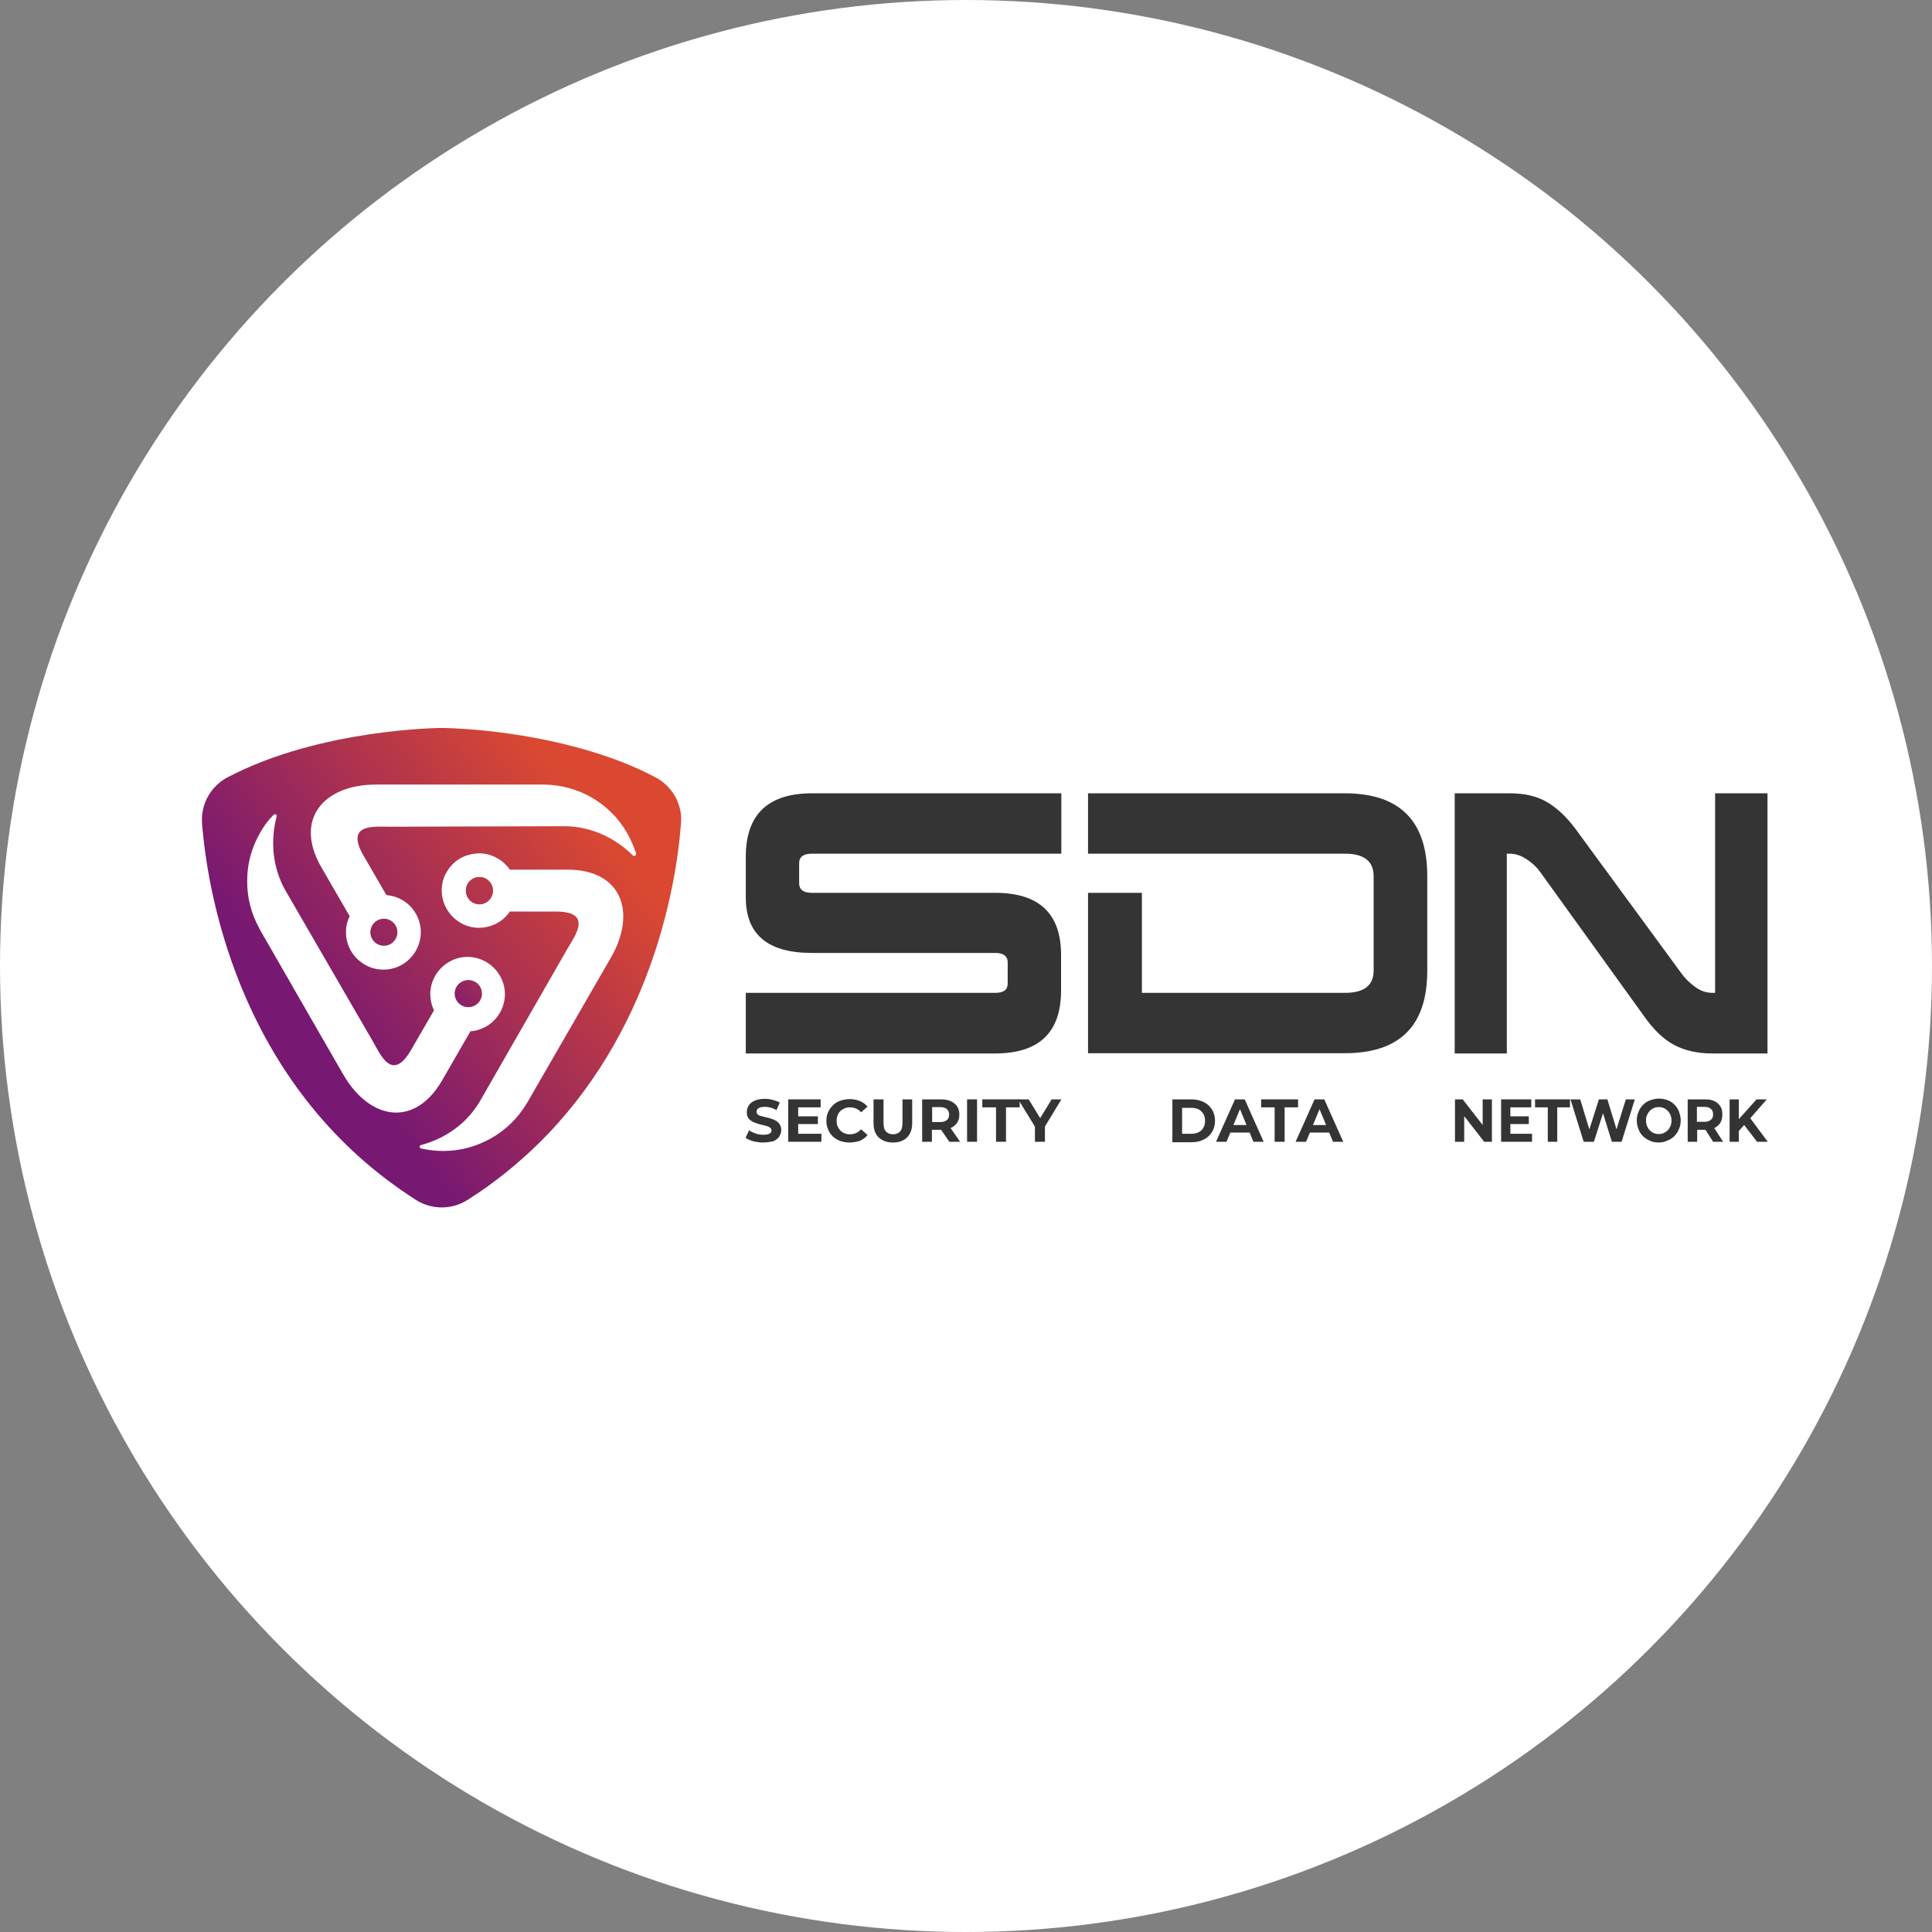 <svg width="100" height="100" viewBox="0 0 100 100" fill="none" xmlns="http://www.w3.org/2000/svg">
<rect x="0" y="0" width="100" height="100" fill="#808080" stroke="none"/>
<circle cx="50" cy="50" r="50" fill="white"/>
<path fill-rule="evenodd" clip-rule="evenodd" d="M79.762 45.193C79.568 44.909 79.323 44.676 79.026 44.483C78.742 44.289 78.445 44.186 78.135 44.186H77.993V54.527H75.295V41.061H78.135C78.897 41.061 79.53 41.203 80.046 41.5C80.563 41.797 81.053 42.249 81.531 42.882L87.031 50.383C87.225 50.654 87.47 50.886 87.754 51.093C88.038 51.3 88.335 51.39 88.632 51.39H88.774V41.061H91.485V54.527H88.632C87.844 54.527 87.186 54.373 86.631 54.075C86.088 53.779 85.585 53.288 85.12 52.63L79.762 45.193Z" fill="#353434"/>
<path fill-rule="evenodd" clip-rule="evenodd" d="M56.316 41.061H69.602C72.455 41.061 73.875 42.495 73.875 45.348V50.241C73.875 53.094 72.455 54.514 69.602 54.514H56.316V46.213H59.105V51.39H69.615C70.609 51.39 71.099 51.003 71.099 50.241V45.348C71.099 44.573 70.596 44.186 69.615 44.186H60.28H59.105H56.316V41.061Z" fill="#353434"/>
<path fill-rule="evenodd" clip-rule="evenodd" d="M54.934 41.061V44.186H42.023C41.584 44.186 41.364 44.354 41.364 44.676V45.722C41.364 46.045 41.584 46.213 42.023 46.213H51.513C53.785 46.213 54.921 47.284 54.921 49.428V51.261C54.921 53.443 53.785 54.527 51.5 54.527H38.602V51.39H51.513C51.938 51.39 52.158 51.235 52.158 50.912V49.815C52.158 49.492 51.938 49.324 51.513 49.324H42.023C39.738 49.324 38.602 48.369 38.602 46.445V44.341C38.602 42.159 39.751 41.061 42.036 41.061H54.934Z" fill="#353434"/>
<path d="M39.508 59.136C39.327 59.136 39.159 59.111 38.991 59.072C38.823 59.02 38.694 58.969 38.591 58.891L38.772 58.504C38.862 58.568 38.978 58.62 39.107 58.672C39.236 58.71 39.365 58.736 39.508 58.736C39.611 58.736 39.688 58.723 39.753 58.71C39.817 58.685 39.856 58.659 39.895 58.633C39.921 58.594 39.934 58.556 39.934 58.517C39.934 58.452 39.908 58.413 39.869 58.375C39.817 58.336 39.766 58.31 39.688 58.284C39.611 58.258 39.533 58.246 39.43 58.22C39.34 58.194 39.249 58.181 39.159 58.142C39.069 58.117 38.978 58.078 38.901 58.026C38.823 57.974 38.759 57.923 38.72 57.845C38.668 57.768 38.655 57.678 38.655 57.561C38.655 57.432 38.694 57.316 38.759 57.213C38.823 57.109 38.926 57.032 39.069 56.968C39.211 56.903 39.378 56.877 39.585 56.877C39.727 56.877 39.869 56.89 39.998 56.929C40.14 56.968 40.256 57.006 40.36 57.071L40.192 57.458C40.089 57.406 39.985 57.355 39.882 57.329C39.779 57.303 39.675 57.29 39.572 57.29C39.469 57.29 39.391 57.303 39.327 57.329C39.262 57.355 39.224 57.381 39.198 57.419C39.172 57.458 39.159 57.497 39.159 57.548C39.159 57.613 39.185 57.652 39.224 57.691C39.275 57.729 39.327 57.755 39.404 57.768C39.482 57.794 39.559 57.807 39.662 57.833C39.753 57.858 39.843 57.871 39.934 57.91C40.024 57.936 40.114 57.974 40.179 58.026C40.256 58.065 40.321 58.129 40.36 58.207C40.411 58.284 40.437 58.375 40.437 58.491C40.437 58.62 40.398 58.723 40.334 58.827C40.269 58.93 40.166 59.007 40.024 59.072C39.882 59.098 39.714 59.136 39.508 59.136Z" fill="#353434"/>
<path d="M41.301 58.684H42.515V59.098H40.798V56.903H42.476V57.316H41.314V58.684H41.301ZM41.263 57.781H42.334V58.181H41.263V57.781Z" fill="#353434"/>
<path d="M43.975 59.136C43.807 59.136 43.639 59.111 43.497 59.059C43.355 59.007 43.226 58.93 43.11 58.827C43.007 58.723 42.916 58.607 42.865 58.465C42.8 58.323 42.774 58.181 42.774 58.013C42.774 57.845 42.8 57.691 42.865 57.561C42.929 57.419 43.007 57.303 43.123 57.2C43.226 57.097 43.355 57.019 43.51 56.968C43.652 56.916 43.82 56.89 43.988 56.89C44.182 56.89 44.349 56.929 44.517 56.993C44.672 57.058 44.801 57.161 44.905 57.277L44.569 57.574C44.492 57.484 44.414 57.419 44.311 57.381C44.22 57.342 44.117 57.316 44.001 57.316C43.898 57.316 43.807 57.329 43.717 57.368C43.627 57.407 43.562 57.445 43.497 57.51C43.433 57.574 43.381 57.652 43.355 57.729C43.317 57.82 43.304 57.91 43.304 58.013C43.304 58.117 43.317 58.207 43.355 58.297C43.394 58.388 43.446 58.452 43.497 58.517C43.562 58.581 43.639 58.633 43.717 58.659C43.807 58.697 43.898 58.711 44.001 58.711C44.117 58.711 44.208 58.685 44.311 58.646C44.401 58.607 44.492 58.53 44.569 58.452L44.905 58.749C44.801 58.878 44.672 58.969 44.517 59.046C44.349 59.098 44.169 59.136 43.975 59.136Z" fill="#353434"/>
<path d="M46.221 59.136C45.911 59.136 45.666 59.046 45.485 58.878C45.304 58.71 45.214 58.452 45.214 58.129V56.903H45.73V58.117C45.73 58.323 45.769 58.478 45.859 58.568C45.95 58.659 46.066 58.71 46.221 58.71C46.376 58.71 46.505 58.659 46.582 58.568C46.673 58.478 46.712 58.323 46.712 58.117V56.903H47.215V58.129C47.215 58.452 47.125 58.697 46.944 58.878C46.776 59.046 46.531 59.136 46.221 59.136Z" fill="#353434"/>
<path d="M47.731 59.098V56.903H48.687C48.88 56.903 49.061 56.929 49.203 56.993C49.345 57.058 49.462 57.148 49.539 57.264C49.616 57.38 49.655 57.523 49.655 57.69C49.655 57.858 49.616 58 49.539 58.117C49.462 58.233 49.345 58.323 49.203 58.388C49.061 58.452 48.893 58.478 48.687 58.478H48.003L48.235 58.258V59.098H47.731ZM48.248 58.323L48.016 58.078H48.661C48.816 58.078 48.932 58.039 49.01 57.974C49.087 57.91 49.126 57.819 49.126 57.69C49.126 57.574 49.087 57.471 49.01 57.406C48.932 57.342 48.816 57.303 48.661 57.303H48.016L48.248 57.058V58.323ZM49.139 59.098L48.584 58.297H49.139L49.694 59.098H49.139Z" fill="#353434"/>
<path d="M50.056 59.098V56.903H50.572V59.098H50.056Z" fill="#353434"/>
<path d="M51.554 59.098V57.316H50.844V56.903H52.78V57.316H52.07V59.098H51.554Z" fill="#353434"/>
<path d="M53.568 59.098V58.194L53.684 58.504L52.703 56.903H53.245L53.994 58.129H53.684L54.433 56.903H54.937L53.968 58.504L54.085 58.194V59.098H53.568Z" fill="#353434"/>
<path d="M60.682 59.098V56.903H61.676C61.908 56.903 62.128 56.955 62.308 57.045C62.489 57.135 62.631 57.264 62.734 57.432C62.838 57.6 62.889 57.794 62.889 58.013C62.889 58.233 62.838 58.426 62.734 58.594C62.631 58.762 62.489 58.891 62.308 58.981C62.128 59.072 61.921 59.123 61.676 59.123H60.682V59.098ZM61.185 58.684H61.65C61.792 58.684 61.921 58.659 62.037 58.607C62.141 58.555 62.231 58.478 62.283 58.375C62.347 58.271 62.373 58.155 62.373 58.013C62.373 57.871 62.347 57.755 62.283 57.652C62.218 57.548 62.141 57.471 62.037 57.419C61.934 57.368 61.805 57.342 61.65 57.342H61.185V58.684Z" fill="#353434"/>
<path d="M62.941 59.098L63.923 56.903H64.426L65.407 59.098H64.878L64.078 57.161H64.284L63.484 59.098H62.941ZM63.445 58.62L63.574 58.233H64.71L64.839 58.62H63.445Z" fill="#353434"/>
<path d="M65.975 59.098V57.316H65.278V56.903H67.189V57.316H66.492V59.098H65.975Z" fill="#353434"/>
<path d="M67.06 59.098L68.041 56.903H68.544L69.526 59.098H68.996L68.196 57.161H68.402L67.602 59.098H67.06ZM67.563 58.62L67.692 58.233H68.828L68.957 58.62H67.563Z" fill="#353434"/>
<path d="M75.31 59.098V56.903H75.71L76.936 58.478H76.743V56.903H77.22V59.098H76.82L75.594 57.523H75.787V59.098H75.31Z" fill="#353434"/>
<path d="M78.176 58.684H79.299V59.098H77.698V56.903H79.26V57.316H78.176V58.684ZM78.137 57.781H79.131V58.181H78.137V57.781Z" fill="#353434"/>
<path d="M80.113 59.098V57.316H79.454V56.903H81.262V57.316H80.603V59.098H80.113Z" fill="#353434"/>
<path d="M81.971 59.098L81.287 56.903H81.791L82.385 58.852H82.139L82.759 56.903H83.198L83.792 58.852H83.546L84.153 56.903H84.618L83.934 59.098H83.43L82.901 57.393H83.043L82.501 59.098H81.971Z" fill="#353434"/>
<path d="M85.857 59.136C85.689 59.136 85.547 59.111 85.405 59.046C85.263 58.994 85.147 58.904 85.043 58.814C84.94 58.71 84.863 58.594 84.811 58.452C84.759 58.31 84.721 58.168 84.721 58C84.721 57.833 84.746 57.69 84.811 57.548C84.863 57.406 84.94 57.29 85.043 57.187C85.147 57.084 85.263 57.006 85.405 56.955C85.547 56.903 85.689 56.864 85.857 56.864C86.025 56.864 86.167 56.89 86.309 56.942C86.451 56.993 86.567 57.071 86.67 57.174C86.773 57.277 86.851 57.394 86.903 57.535C86.954 57.678 86.993 57.819 86.993 57.987C86.993 58.155 86.967 58.297 86.903 58.439C86.851 58.581 86.761 58.697 86.67 58.801C86.567 58.904 86.451 58.981 86.309 59.033C86.167 59.098 86.025 59.136 85.857 59.136ZM85.857 58.697C85.947 58.697 86.038 58.685 86.115 58.646C86.192 58.607 86.257 58.568 86.322 58.504C86.386 58.439 86.425 58.362 86.464 58.284C86.502 58.194 86.515 58.104 86.515 58C86.515 57.897 86.502 57.807 86.464 57.716C86.425 57.626 86.386 57.561 86.322 57.497C86.257 57.432 86.192 57.381 86.115 57.355C86.038 57.316 85.947 57.303 85.857 57.303C85.766 57.303 85.676 57.316 85.599 57.355C85.521 57.394 85.457 57.432 85.392 57.497C85.328 57.561 85.289 57.639 85.25 57.716C85.211 57.807 85.198 57.897 85.198 58C85.198 58.104 85.211 58.194 85.25 58.284C85.289 58.375 85.328 58.439 85.392 58.504C85.457 58.568 85.521 58.62 85.599 58.646C85.676 58.685 85.766 58.697 85.857 58.697Z" fill="#353434"/>
<path d="M87.355 59.098V56.903H88.258C88.439 56.903 88.607 56.929 88.736 56.993C88.865 57.058 88.968 57.148 89.046 57.264C89.123 57.38 89.149 57.523 89.149 57.69C89.149 57.858 89.11 58 89.046 58.117C88.968 58.233 88.865 58.323 88.736 58.388C88.607 58.452 88.439 58.478 88.258 58.478H87.626L87.845 58.258V59.098H87.355ZM87.832 58.31L87.613 58.065H88.219C88.362 58.065 88.478 58.026 88.555 57.962C88.633 57.897 88.671 57.807 88.671 57.678C88.671 57.561 88.633 57.458 88.555 57.393C88.478 57.329 88.374 57.29 88.219 57.29H87.613L87.832 57.045V58.31ZM88.671 59.098L88.155 58.297H88.671L89.188 59.098H88.671Z" fill="#353434"/>
<path d="M89.524 59.098V56.903H90.002V59.098H89.524ZM89.951 58.594L89.925 58.013L90.919 56.903H91.448L90.557 57.923L90.286 58.22L89.951 58.594ZM90.945 59.098L90.209 58.142L90.519 57.781L91.5 59.098H90.945Z" fill="#353434"/>
<path d="M24.854 51.08C24.66 50.744 24.234 50.628 23.885 50.822C23.549 51.015 23.433 51.441 23.627 51.777C23.821 52.113 24.247 52.229 24.582 52.035C24.931 51.842 25.047 51.416 24.854 51.08ZM25.422 45.748C25.228 45.412 24.802 45.296 24.466 45.49C24.131 45.683 24.014 46.109 24.208 46.458C24.402 46.794 24.828 46.91 25.163 46.716C25.499 46.51 25.615 46.084 25.422 45.748ZM24.854 51.08C24.66 50.744 24.234 50.628 23.885 50.822C23.549 51.015 23.433 51.441 23.627 51.777C23.821 52.113 24.247 52.229 24.582 52.035C24.931 51.842 25.047 51.416 24.854 51.08ZM24.595 52.035C24.931 51.842 25.047 51.416 24.854 51.08C24.66 50.744 24.234 50.628 23.885 50.822C23.549 51.015 23.433 51.441 23.627 51.777C23.834 52.113 24.26 52.229 24.595 52.035ZM24.854 51.08C24.66 50.744 24.234 50.628 23.885 50.822C23.549 51.015 23.433 51.441 23.627 51.777C23.821 52.113 24.247 52.229 24.582 52.035C24.931 51.842 25.047 51.416 24.854 51.08ZM24.854 51.08C24.66 50.744 24.234 50.628 23.885 50.822C23.549 51.015 23.433 51.441 23.627 51.777C23.821 52.113 24.247 52.229 24.582 52.035C24.931 51.842 25.047 51.416 24.854 51.08Z" fill="url(#paint0_linear_327_4)"/>
<path d="M25.422 45.748C25.228 45.412 24.802 45.296 24.466 45.49C24.131 45.683 24.014 46.109 24.208 46.445C24.402 46.781 24.828 46.897 25.163 46.703C25.499 46.523 25.615 46.084 25.422 45.748ZM24.466 45.49C24.131 45.683 24.014 46.109 24.208 46.445C24.402 46.781 24.828 46.897 25.163 46.703C25.499 46.51 25.615 46.084 25.422 45.748C25.228 45.412 24.802 45.296 24.466 45.49ZM33.93 40.235C32.858 39.667 31.709 39.228 30.586 38.892C26.635 37.691 22.865 37.678 22.865 37.678C22.865 37.678 16.59 37.704 11.775 40.235C10.897 40.7 10.38 41.642 10.458 42.623C10.781 46.703 12.64 56.451 21.548 62.119C22.349 62.622 23.382 62.622 24.182 62.119C25.576 61.241 26.79 60.247 27.862 59.201C33.62 53.546 34.989 46.071 35.247 42.623C35.337 41.642 34.808 40.7 33.93 40.235ZM17.765 55.612L16.9 54.114L13.427 48.072V48.059C13.001 47.297 12.782 46.445 12.795 45.567C12.795 44.728 13.014 43.876 13.466 43.101C13.66 42.752 13.892 42.443 14.163 42.172C14.228 42.107 14.344 42.159 14.318 42.262C13.982 43.54 14.112 44.922 14.77 46.084L19.302 53.908C19.689 54.579 20.296 56.038 21.277 54.346L22.465 52.294C22.258 51.868 22.22 51.39 22.336 50.964C22.465 50.486 22.775 50.06 23.24 49.789C23.704 49.518 24.221 49.466 24.699 49.595C25.176 49.724 25.602 50.034 25.873 50.499C26.145 50.964 26.196 51.48 26.067 51.958C25.938 52.436 25.628 52.862 25.163 53.133C24.905 53.275 24.621 53.365 24.35 53.378L22.891 55.909C21.445 58.413 19.108 57.949 17.765 55.612ZM31.619 49.569L30.754 51.067L27.268 57.109L27.255 57.122C26.816 57.871 26.17 58.491 25.422 58.917C24.686 59.33 23.846 59.575 22.943 59.575C22.543 59.575 22.155 59.524 21.794 59.446C21.703 59.42 21.69 59.291 21.794 59.266C23.072 58.93 24.208 58.117 24.866 56.955L29.372 49.105C29.76 48.433 30.715 47.181 28.765 47.181H26.39C26.119 47.581 25.732 47.839 25.293 47.956C24.815 48.085 24.285 48.033 23.834 47.762C23.369 47.491 23.059 47.065 22.93 46.587C22.801 46.109 22.852 45.58 23.123 45.128C23.395 44.663 23.821 44.353 24.298 44.237C24.776 44.108 25.305 44.16 25.757 44.431C26.015 44.573 26.222 44.779 26.39 45.012H29.321C32.2 44.986 32.962 47.245 31.619 49.569ZM32.755 44.276C31.825 43.346 30.547 42.765 29.217 42.765L20.18 42.791C19.405 42.791 17.843 42.598 18.811 44.276L19.999 46.329C20.477 46.368 20.903 46.574 21.213 46.884C21.561 47.233 21.781 47.71 21.781 48.253C21.781 48.782 21.561 49.273 21.213 49.621C20.864 49.97 20.386 50.189 19.844 50.189C19.302 50.189 18.837 49.97 18.476 49.621C18.127 49.273 17.907 48.795 17.907 48.253C17.907 47.956 17.972 47.672 18.101 47.426L16.629 44.883C15.196 42.391 16.771 40.609 19.457 40.609H21.187H28.172C29.037 40.622 29.902 40.855 30.651 41.294C31.373 41.72 32.006 42.327 32.458 43.114C32.652 43.463 32.807 43.811 32.923 44.173C32.936 44.276 32.82 44.353 32.755 44.276ZM20.218 48.859C20.554 48.666 20.67 48.24 20.477 47.904C20.283 47.568 19.857 47.452 19.521 47.646C19.186 47.839 19.069 48.266 19.263 48.601C19.457 48.937 19.883 49.053 20.218 48.859ZM25.422 45.748C25.228 45.412 24.802 45.296 24.466 45.49C24.131 45.683 24.014 46.109 24.208 46.445C24.402 46.781 24.828 46.897 25.163 46.703C25.499 46.523 25.615 46.084 25.422 45.748Z" fill="url(#paint1_linear_327_4)"/>
<defs>
<linearGradient id="paint0_linear_327_4" x1="21.485" y1="51.015" x2="27.26" y2="46.744" gradientUnits="userSpaceOnUse">
<stop stop-color="#771872"/>
<stop offset="1" stop-color="#DA4831"/>
</linearGradient>
<linearGradient id="paint1_linear_327_4" x1="16.002" y1="52.709" x2="30.189" y2="41.841" gradientUnits="userSpaceOnUse">
<stop stop-color="#771872"/>
<stop offset="1" stop-color="#DA4831"/>
</linearGradient>
</defs>
</svg>
